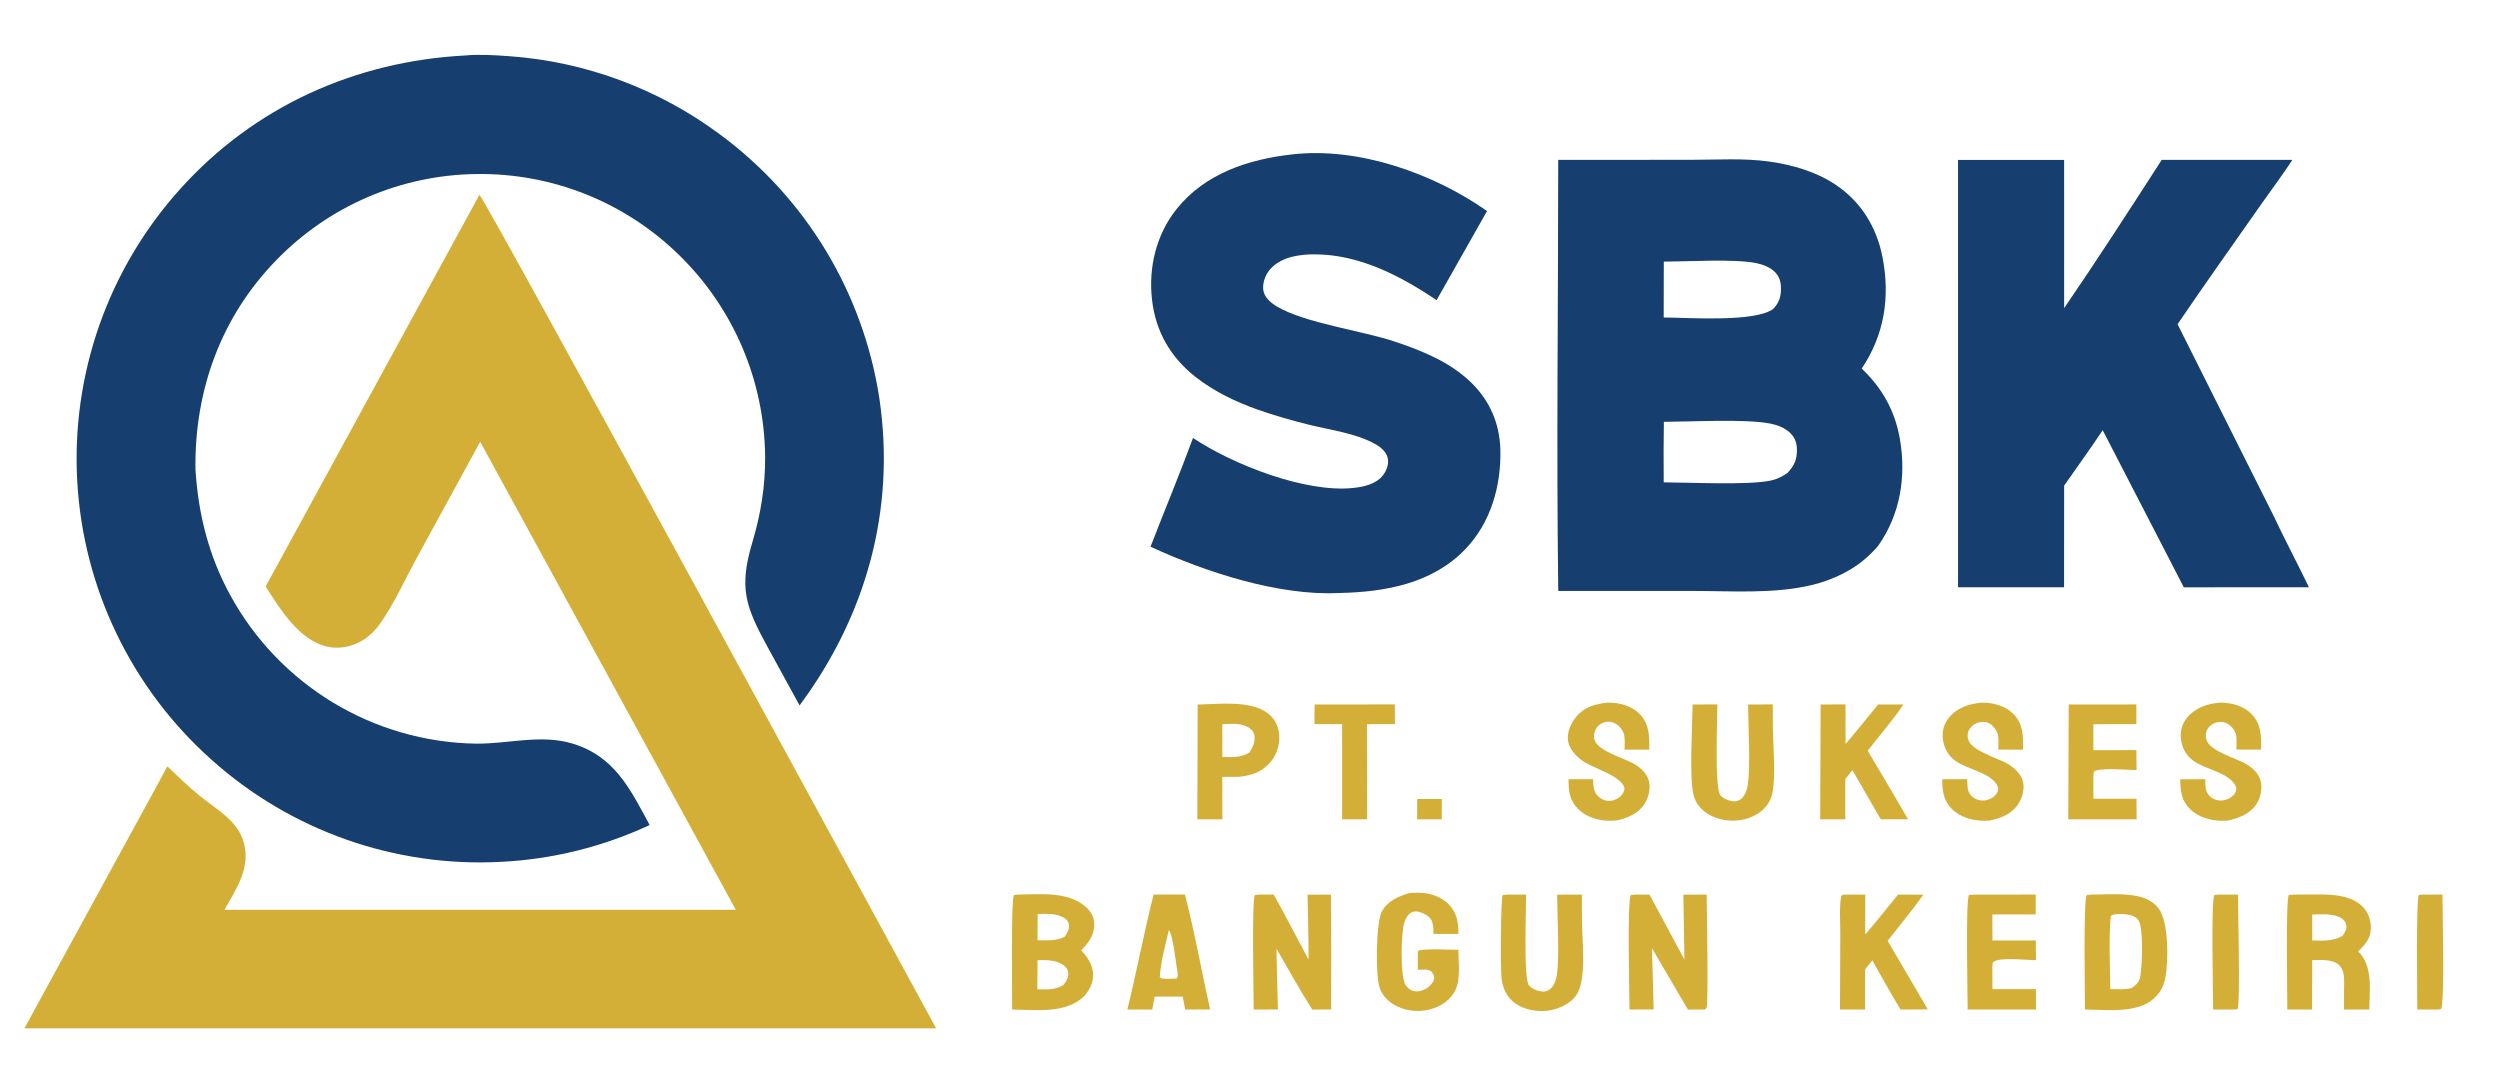 <?xml version="1.0" encoding="UTF-8" standalone="no"?>
<svg
   version="1.1"
   style="display:block"
   viewBox="0 0 2048 885"
   width="1892"
   height="818"
   preserveAspectRatio="none"
   id="svg35"
   xmlns="http://www.w3.org/2000/svg"
   xmlns:svg="http://www.w3.org/2000/svg">
  <defs
     id="defs35" />
  <path
     fill="#d4af37"
     d="m 392.743,159.526 c 3.946,1.707 340.902,621.686 374.133,682.471 L 19.984,841.989 130.055,640.534 l 7.032,-13.08 c 8.603,8.159 16.982,16.402 26.187,23.906 9.048,7.378 19.94,14.036 27.661,22.76 4.11,4.644 7.183,9.96 8.842,15.962 5.671,20.52 -6.281,37.753 -15.881,54.862 l 418.872,0.008 -209.388,-383.223 -52.444,95.924 c -9.38,17.291 -18.122,36.601 -29.331,52.682 -3.659,5.251 -8.175,9.864 -13.566,13.342 -8.891,5.734 -19.634,8.128 -30.042,5.789 -22.871,-5.141 -38.558,-30.711 -50.388,-49.257 z"
     id="path2" />
  <path
     fill="#163e6e"
     d="m 380.916,45.429 c 12.024,-1.098 24.828,-0.266 36.862,0.621 62.102,4.562 121.631,26.672 171.656,63.754 70.702,52.001 117.83,129.978 130.999,216.751 13.438,90.852 -11.015,177.786 -65.414,251.016 l -26.044,-47.535 c -18.187,-33.159 -23.837,-48.564 -12.693,-85.779 6.917,-23.099 10.747,-46.341 10.521,-70.492 -0.599,-61.952 -25.791,-121.126 -70.03,-164.5 -44.32,-43.622 -104.27,-67.67 -166.45,-66.768 -61.875,0.706 -120.907,26.092 -163.98,70.518 -45.453,46.625 -67.087,106.813 -66.213,171.386 2.317,36.434 10.724,70.272 28.246,102.425 40.252,74.101 117.317,120.754 201.634,122.063 26.413,0.255 52.837,-7.855 78.75,-0.133 34.626,10.319 47.572,37.373 63.439,66.773 -38.007,17.702 -79.066,27.922 -120.937,30.102 C 323.717,710.47 237.855,680.204 172.696,621.536 107.668,563.337 68.339,481.751 63.315,394.627 58.2,306.583 88.584,220.161 147.671,154.689 208.301,87.279 290.887,50.192 380.916,45.429 Z"
     id="path3" />
  <path
     id="path4"
     d="m 1417.605,130.463 c -10.77,0.005 -21.565,0.382 -32.055,0.387 l -109.059,0.063 c 0,117.589 -1.53,235.375 0.03,352.94 h 110.161 c 32.04,0.023 65.99,2.597 97.33,-4.786 17.71,-4.173 35.61,-12.799 48.56,-25.74 2.17,-2.171 4.38,-4.363 6.26,-6.794 17.88,-25.484 22.839,-56.443 17.579,-86.939 -3.98,-23.072 -14.41,-41.759 -31.3,-57.8 18.62,-27.716 23.43,-58.675 17,-91.375 -4.84,-24.573 -17.6,-45.363 -38.59,-59.315 -15.99,-10.632 -35.151,-16.112 -54.011,-18.802 -10.39,-1.482 -21.135,-1.846 -31.905,-1.841 z m -16.04,82.986 c 14.137,-0.143 27.999,0.172 36.934,1.955 5.44,1.087 11.102,3.137 15.182,7.024 4.13,3.918 5.29,8.495 5.29,14.029 0.01,6.905 -1.71,11.727 -6.56,16.668 -15.44,10.921 -69.73,6.911 -89.52,6.834 -0.05,-15.241 -0.019,-30.484 0.091,-45.725 10.035,-0.042 24.446,-0.641 38.584,-0.784 z m 6.074,131.141 c 16.492,-0.123 32.642,0.261 42.552,2.229 5.72,1.137 11.499,3.275 15.869,7.256 3.85,3.503 5.72,7.767 5.93,12.926 0.36,8.924 -1.769,13.88 -7.759,20.317 -4.32,2.938 -8.56,5.083 -13.71,6.172 -18.39,3.892 -65.901,1.518 -87.611,1.45 -0.16,-16.512 -0.119,-33.025 0.12,-49.535 11.28,-0.062 28.116,-0.692 44.609,-0.816 z"
     style="fill:#163e6e;fill-opacity:1" />
  <path
     fill="#163e6e"
     d="m 1604.01,130.953 86.92,-0.022 0.02,121.376 c 27.33,-39.908 53.71,-80.746 79.94,-121.389 l 107.03,-0.003 c -8.17,12.538 -17.36,24.652 -25.96,36.932 -22.74,32.495 -45.84,64.801 -68.1,97.619 l 79.11,157.769 c 9.06,19.386 19.28,38.298 28.51,57.63 l -102.49,0.017 -66.46,-128.653 c -10.18,15.336 -21.03,30.277 -31.58,45.352 l -0.07,83.275 -86.84,0.005 z"
     id="path7" />
  <path
     fill="#163e6e"
     d="m 1058.72,126.386 c 54.35,-6.117 115.48,15.528 159.47,46.405 l -41.34,72.974 c -29.54,-19.94 -63.22,-37.406 -99.72,-37.515 -12.33,-0.037 -26.68,1.948 -35.71,11.209 -4.24,4.345 -6.91,10.63 -6.66,16.75 0.26,6.642 5.83,11.467 11.12,14.637 23.15,13.873 69.57,19.675 97.45,29.065 21.76,7.332 43.88,16.355 60.83,32.332 15.89,14.961 24.35,34.047 24.93,55.836 0.78,29.602 -7.79,59.775 -28.61,81.479 -27.12,28.272 -65.71,35.189 -103.2,35.975 -49.94,2.532 -109.977,-17.256 -154.763,-37.888 11.47,-29.713 23.793,-59.151 34.801,-89.033 32.822,21.865 92.012,44.961 131.042,40.942 8.75,-0.901 18.79,-3.084 24.51,-10.319 2.78,-3.521 4.75,-8.387 4.17,-12.933 -0.73,-5.867 -5.41,-9.847 -10.27,-12.612 -15.52,-8.847 -36.62,-11.535 -53.92,-15.806 -14.29,-3.527 -28.73,-7.639 -42.62,-12.52 -17.96,-6.313 -35.966,-15.009 -50.946,-26.818 -20.469,-16.137 -32.579,-37.15 -35.543,-63.07 -3.02,-26.403 3.362,-53.264 20.043,-74.21 23.29,-29.244 59.066,-40.91 94.936,-44.88 z"
     id="path8" />
  <path
     id="path9"
     d="m 1730.307,732.166 c -5.688,0.043 -11.392,0.288 -16.896,0.315 l -3.909,0.302 c -2.92,3.512 -1.482,82.716 -1.482,93.826 16.45,0.125 38.142,2.85 52.592,-6.094 8.07,-5.707 11.838,-11.478 13.488,-21.332 2.24,-13.461 2.52,-44.069 -5.7,-55.272 -5.09,-6.931 -13.08,-9.671 -21.3,-10.849 -5.435,-0.779 -11.105,-0.939 -16.793,-0.896 z m 5.554,16.224 c 1.77,-0.063 3.53,0.042 5.3,0.232 3.88,0.42 7.95,1.301 10.45,4.604 4.62,6.107 3.17,37.125 1.85,45.457 -0.85,5.395 -2.9,7.265 -7.26,10.358 -5.48,1.374 -11.862,0.843 -17.512,0.839 -0.04,-19.568 -1.34,-40.29 0.45,-59.72 2,-1.859 4.051,-1.51 6.721,-1.771 z"
     style="fill:#d4af37;fill-opacity:1" />
  <path
     id="path11"
     d="m 848.013,732.159 c -5.072,0.08 -10.049,0.293 -14.71,0.332 l -2.725,0.444 c -2.439,3.877 -1.392,81.836 -1.402,93.672 19.589,0.166 43.914,3.786 59.182,-11.121 4.553,-5.607 7.734,-11.475 7.03,-18.925 -0.716,-7.565 -4.776,-13.084 -9.624,-18.557 6.181,-6.172 10.758,-12.31 10.626,-21.566 -0.074,-5.209 -2.319,-9.474 -6.042,-13.023 -11.039,-10.526 -27.118,-11.494 -42.334,-11.254 z m 7.605,16.095 c 5.708,-0.022 11.587,0.427 16.385,3.482 1.936,1.233 3.245,2.973 3.649,5.262 0.692,3.918 -1.41,6.952 -3.529,10.027 -7.163,3.611 -14.38,2.903 -22.195,2.834 l 0.085,-21.505 c 1.818,-0.033 3.702,-0.092 5.605,-0.099 z m -0.123,37.875 c 5.531,0.087 10.993,0.831 15.725,4.163 2.006,1.413 3.509,3.379 3.873,5.849 0.603,4.091 -1.552,7.165 -3.85,10.306 -7.148,4.255 -13.428,3.688 -21.474,3.622 l 0.195,-23.878 c 1.835,-0.045 3.687,-0.09 5.531,-0.061 z"
     style="fill:#d4af37;fill-opacity:1" />
  <path
     id="path14"
     d="m 1903.23,732.403 c -8.18,-0.147 -16.38,0.002 -24.56,0.091 l -3.681,0.338 c -2.64,3.889 -1.179,80.9 -1.239,93.784 l 20.29,-0.017 0.11,-40.411 c 6.88,-0.06 16.591,-1.159 22.011,4.032 4.22,4.037 4.18,10.168 4.15,15.563 -0.01,1.907 -0.04,3.812 -0.08,5.718 l 0.011,15.117 20.7,-0.002 c 0.14,-15.65 3.21,-35.055 -8.71,-47.234 l -0.44,-0.444 c 5.5,-5.144 10.028,-10.237 10.378,-18.194 0.29,-6.477 -1.669,-12.962 -6.139,-17.737 -8.33,-8.895 -21.309,-10.399 -32.799,-10.604 z m -2.989,16.214 c 6.542,-0.126 13.995,0.271 18.63,3.787 1.94,1.471 2.929,3.22 3.279,5.619 0.45,3.159 -1.44,5.824 -3.18,8.25 -8.07,4.705 -15.851,3.881 -24.801,3.766 l -0.03,-21.216 c 1.84,-0.063 3.921,-0.163 6.101,-0.205 z"
     style="fill:#d4af37;fill-opacity:1" />
  <path
     fill="#d4af37"
     d="m 1339.66,732.498 11.57,-0.053 28.67,53.256 -0.89,-53.123 19.11,-0.103 c 0.04,11.441 1.58,88.245 -0.1,92.59 -0.16,0.416 -0.99,1.157 -1.31,1.531 l -13.99,0.03 -29.48,-50.321 c 0.58,16.74 1.05,33.483 1.43,50.228 l -19.78,0.047 c 0,-11.845 -2.05,-89.565 1.1,-93.79 z"
     id="path16" />
  <path
     fill="#d4af37"
     d="m 1031.41,732.497 11.96,-0.074 c 9.84,17.558 19.07,35.525 28.59,53.266 0.08,-17.699 -0.5,-35.429 -0.84,-53.125 l 19.2,-0.101 c 0.28,31.364 0.32,62.731 0.12,94.096 l -15.43,0.067 c -10.35,-16.157 -19.63,-33.289 -29.35,-49.85 0.32,16.588 0.72,33.175 1.22,49.759 l -19.87,0.069 c 0.01,-10.469 -1.68,-90.085 0.98,-93.78 z"
     id="path17" />
  <path
     id="path18"
     d="m 1010.753,576.238 c -10.451,-0.444 -21.222,0.511 -29.657,0.617 l -0.209,93.986 20.514,0.008 -0.089,-34.71 13.759,-0.095 c 10.42,-1.103 19.181,-4.046 26.051,-12.518 5.27,-6.49 7.68,-14.847 6.66,-23.147 -0.83,-6.674 -3.94,-12.264 -9.29,-16.366 -7.155,-5.489 -17.287,-7.332 -27.738,-7.776 z m -3.962,16.476 c 5.497,-0.21 10.934,-0.01 15.899,2.867 2.34,1.349 4.161,3.375 4.791,6.037 1.23,5.228 -1.219,10.11 -3.839,14.454 -7.29,4.537 -13.97,3.785 -22.26,3.723 l -0.091,-26.819 c 1.83,-0.077 3.669,-0.192 5.501,-0.262 z"
     style="fill:#d4af37;fill-opacity:1" />
  <path
     id="path20"
     d="m 970.689,732.43 -25.628,0.019 c -7.995,31.158 -13.814,62.893 -21.524,94.13 l 20.362,0.044 2.049,-10.614 22.905,0.017 2.076,10.601 20.391,-0.114 c -6.974,-31.211 -12.586,-63.167 -20.63,-94.084 z m -13.101,28.901 c 3.463,5.822 5.234,23.686 6.425,30.919 0.437,2.655 1.566,6.77 -0.002,8.941 l -3.761,0.161 c -2.137,0.075 -4.302,0.187 -6.433,-0.017 -1.682,-0.16 -2.592,0.004 -3.721,-1.352 0.817,-12.68 4.554,-26.261 7.493,-38.651 z"
     style="fill:#d4af37;fill-opacity:1" />
  <path
     fill="#d4af37"
     d="m 1154.49,731.217 c 2.17,-0.147 4.33,-0.243 6.5,-0.286 9.11,-0.145 18.91,2.694 25.5,9.209 7.19,7.11 8.13,15.024 8.29,24.549 l -20.49,0.025 c -0.08,-3.792 0.07,-8.035 -1.77,-11.459 -1.71,-3.17 -5.84,-5.407 -9.16,-6.42 -2.47,-0.75 -5.19,-0.894 -7.49,0.485 -2.89,1.741 -4.69,5.398 -5.62,8.507 -2.49,8.33 -3.21,42.681 0.87,50.077 1.44,2.623 3.66,4.658 6.6,5.449 3.46,0.933 7.33,-0.035 10.36,-1.801 2.83,-1.645 6.21,-4.811 6.73,-8.221 0.39,-2.526 -0.85,-3.871 -2.13,-5.815 -3.07,-2.34 -7.54,-1.593 -11.21,-1.47 l -0.02,-14.753 1.09,-1.208 c 10.23,-1.431 21.75,-0.452 32.13,-0.395 0.07,9.821 1.93,23.582 -2.22,32.598 -3.45,7.509 -10.46,12.673 -18.12,15.325 -9.75,3.372 -20.98,2.807 -30.25,-1.818 -6.47,-3.23 -11.74,-8.424 -14.02,-15.397 -3.27,-10.014 -2.86,-53.117 1.87,-61.956 4.74,-8.852 13.5,-12.428 22.56,-15.225 z"
     id="path22" />
  <path
     fill="#d4af37"
     d="m 1491.46,576.797 20.38,-0.031 0.02,32.4 c 9.17,-10.52 17.83,-21.585 26.7,-32.366 l 20.76,0.011 c -8.82,13.044 -19.58,25.393 -29.28,37.833 l 24.89,42.129 8.11,14.013 -22.32,0.066 -23.21,-40.243 -5.86,7.282 0.01,32.937 -20.57,0.027 z"
     id="path23" />
  <path
     fill="#d4af37"
     d="m 1510.23,732.497 17.77,-0.034 0.01,32.583 c 9.26,-10.529 17.93,-21.699 26.83,-32.546 l 20.82,0.025 c -9.24,12.924 -19.54,25.27 -29.33,37.789 l 26.52,45.227 6.38,10.946 -22.23,0.12 c -8.16,-13.095 -15.51,-26.882 -23.2,-40.272 l -5.9,7.341 v 32.896 l -20.58,0.042 0.25,-62.314 c 0.04,-9.844 -0.95,-21.069 0.76,-30.73 z"
     id="path24" />
  <path
     fill="#d4af37"
     d="m 1386.58,576.798 20.3,-0.032 c 0.09,11.333 -2.56,68.85 2.58,74.556 2.59,2.884 7.63,4.715 11.43,4.814 2.3,0.059 4.47,-1.027 6.08,-2.602 2.8,-2.721 4.15,-6.835 4.77,-10.593 2.39,-14.674 0.38,-49.288 0.29,-66.143 l 20.2,-0.022 0.1,19.474 c 0.18,14.522 2.77,41.72 -0.91,55.138 -1.12,4.078 -3.35,7.715 -6.31,10.72 -6.48,6.583 -16.22,9.8 -25.34,9.859 -9.32,0.061 -19.36,-3.052 -26.03,-9.764 -3.38,-3.398 -5.6,-7.561 -6.6,-12.24 -3.29,-15.231 -0.77,-55.436 -0.56,-73.165 z"
     id="path25" />
  <path
     fill="#d4af37"
     d="m 1275.6,732.544 20.26,-0.093 0.11,21.049 c -0.06,15.662 4.06,48.21 -4.45,61.065 -4.49,6.784 -13.56,11.16 -21.33,12.614 -9.38,1.754 -21.21,-0.053 -29,-5.665 -6.52,-4.697 -9.89,-11.789 -11.05,-19.591 -1.02,-6.847 -0.79,-66.915 0.86,-69.102 l 3.3,-0.324 15.89,-0.033 c 0.13,10.976 -2.32,69.108 2.39,74.456 2.65,3.012 7.87,4.954 11.81,4.979 2.46,0.015 4.71,-1.202 6.38,-2.932 2.64,-2.733 3.98,-6.786 4.57,-10.461 2.33,-14.373 0.35,-49.349 0.26,-65.962 z"
     id="path26" />
  <path
     fill="#d4af37"
     d="m 1623.21,575.341 c 0.19,-0.006 0.39,-0.014 0.58,-0.017 9.09,-0.144 19.29,2.728 25.71,9.364 8.14,8.414 7.88,18.256 7.75,29.119 L 1637,613.775 c 0.06,-3.668 0.32,-7.605 -0.13,-11.243 -0.42,-3.378 -3.03,-7.212 -5.7,-9.232 -2.59,-1.961 -5.73,-2.647 -8.92,-2.072 -3.63,0.683 -6.84,2.792 -8.91,5.857 -1.54,2.327 -1.73,5.187 -1.14,7.867 2.22,10.035 24.63,15.591 32.97,20.775 5.51,3.424 10.75,8.191 12.16,14.787 1.3,6.097 -0.86,13.288 -4.33,18.332 -5.44,7.925 -14.47,11.372 -23.51,13.078 -1.15,0.072 -2.31,0.114 -3.47,0.125 -9.68,0.08 -20.08,-2.685 -27.07,-9.707 -7.07,-7.109 -7.82,-14.908 -7.85,-24.315 l 20.47,-0.01 c 0.23,4.78 -0.4,9.367 3.02,13.169 2.32,2.571 5.57,4.105 9.03,4.257 3.81,0.174 7.94,-1.315 10.65,-4.014 1.97,-1.954 2.62,-3.767 2.66,-6.5 -4.11,-12.215 -25.9,-14.782 -35.75,-22.454 -5.75,-4.482 -8.87,-10.572 -9.64,-17.804 -0.66,-6.278 1.02,-12.103 5,-17.008 6.71,-8.266 16.47,-11.399 26.67,-12.322 z"
     id="path27" />
  <path
     fill="#d4af37"
     d="m 1316.77,575.368 c 0.29,-0.011 0.57,-0.025 0.86,-0.031 8.95,-0.193 19.14,2.719 25.47,9.198 8.25,8.443 8.13,18.301 7.96,29.256 l -20.18,0.004 c 0.04,-3.547 0.2,-7.255 -0.17,-10.78 -0.39,-3.681 -2.9,-7.333 -5.81,-9.533 -2.67,-2.025 -6,-2.938 -9.33,-2.356 -3.16,0.553 -6.13,2.463 -7.87,5.174 -1.68,2.62 -2.41,5.956 -1.63,9.001 2.55,9.931 24.76,15.357 33.11,20.518 5.35,3.314 10.37,7.951 11.77,14.336 1.31,5.978 -0.63,13.404 -3.98,18.429 -5.19,7.795 -14.1,11.403 -22.89,13.239 -1.56,0.11 -3.12,0.18 -4.69,0.212 -9.39,0.165 -19.72,-2.783 -26.48,-9.519 -7.22,-7.189 -8.01,-14.903 -7.96,-24.485 l 20.11,-0.013 c 0.23,4.618 0.02,9.188 3.18,12.929 2.2,2.62 5.49,4.522 8.94,4.78 3.63,0.271 7.42,-1.174 10.13,-3.551 2.18,-1.905 3.28,-4.029 3.47,-6.909 -2.75,-10.584 -26.55,-16.201 -35.34,-22.989 -5.16,-3.988 -10.25,-9.573 -10.99,-16.33 -0.75,-6.816 2.63,-14.018 6.87,-19.175 6.51,-7.932 15.69,-10.469 25.45,-11.405 z"
     id="path28" />
  <path
     fill="#d4af37"
     d="m 1818.24,575.344 c 0.28,-0.006 0.56,-0.016 0.85,-0.018 8.92,-0.068 19.13,2.76 25.39,9.333 8.14,8.549 7.97,18.151 7.8,29.132 l -20.24,10e-4 c 0,-3.628 0.28,-7.409 -0.09,-11.015 -0.37,-3.567 -2.92,-7.142 -5.74,-9.26 -2.68,-2.018 -6.09,-2.819 -9.39,-2.21 -3.4,0.575 -6.4,2.532 -8.3,5.405 -1.62,2.41 -1.83,5.447 -1.23,8.232 2.19,10.27 24.92,15.688 33.37,21.002 5.38,3.384 10.11,7.943 11.46,14.372 1.22,5.838 -0.37,13.123 -3.64,18.073 -5.4,8.186 -14.77,11.706 -23.94,13.531 -1.17,0.073 -2.34,0.115 -3.51,0.127 -9.67,0.081 -20.1,-2.698 -27.07,-9.718 -7.06,-7.104 -7.81,-14.905 -7.87,-24.299 l 20.47,-0.013 c 0.09,4.587 -0.31,9.097 2.76,12.836 2.21,2.659 5.41,4.306 8.86,4.565 3.92,0.299 8.06,-1.169 10.94,-3.849 2.1,-1.946 2.78,-3.793 2.9,-6.603 -4.28,-12.34 -26.2,-14.812 -36.1,-22.698 -5.65,-4.506 -8.67,-10.678 -9.37,-17.849 -0.61,-6.263 1.18,-12.108 5.19,-16.952 6.71,-8.1 16.39,-11.231 26.5,-12.125 z"
     id="path29" />
  <path
     fill="#d4af37"
     d="m 1694.68,576.805 55.43,-0.025 0.03,16.138 -35.23,0.028 0.02,21.264 35.19,-0.048 0.16,16.304 c -7.32,0.099 -29.61,-2.225 -34.92,1.255 l -0.44,3.029 0.01,19.258 35.3,-0.005 0.07,16.839 -55.96,0.002 z"
     id="path30" />
  <path
     fill="#d4af37"
     d="m 1616.54,732.492 51.15,-0.042 -0.01,16.271 -35.52,0.038 0.04,21.282 35.51,-0.024 0.15,16.167 c -6.99,0.138 -30.01,-2.921 -35.11,1.611 -0.63,0.562 -0.52,3.961 -0.58,4.955 l 0.02,17.129 35.67,10e-4 v 16.694 l -55.95,0.03 c 0.02,-11.046 -1.8,-89.498 1.08,-93.772 z"
     id="path31" />
  <path
     fill="#d4af37"
     d="m 1076.92,576.802 65.75,-0.028 0.03,16.142 -22.9,0.029 0.11,54.555 0.04,23.331 -20.48,0.017 -0.01,-77.923 -22.69,0.004 z"
     id="path32" />
  <path
     fill="#d4af37"
     d="m 1984.29,732.496 16.55,-0.058 c 0.05,12.413 1.91,88.106 -1.04,93.688 l -2.55,0.483 -17,-0.009 c 0.01,-10.902 -1.15,-90.327 1.28,-93.861 z"
     id="path33" />
  <path
     fill="#d4af37"
     d="m 1817.13,732.498 16.21,-0.031 c 0.06,13.778 1.95,86.679 -0.22,93.702 l -2.08,0.438 -18.06,0.005 c 0.04,-12.909 -1.79,-89.275 1,-93.772 z"
     id="path34" />
  <path
     fill="#d4af37"
     d="m 1160.98,654.217 20.18,-0.019 -0.05,16.636 -20.22,0.01 z"
     id="path35" />
</svg>
